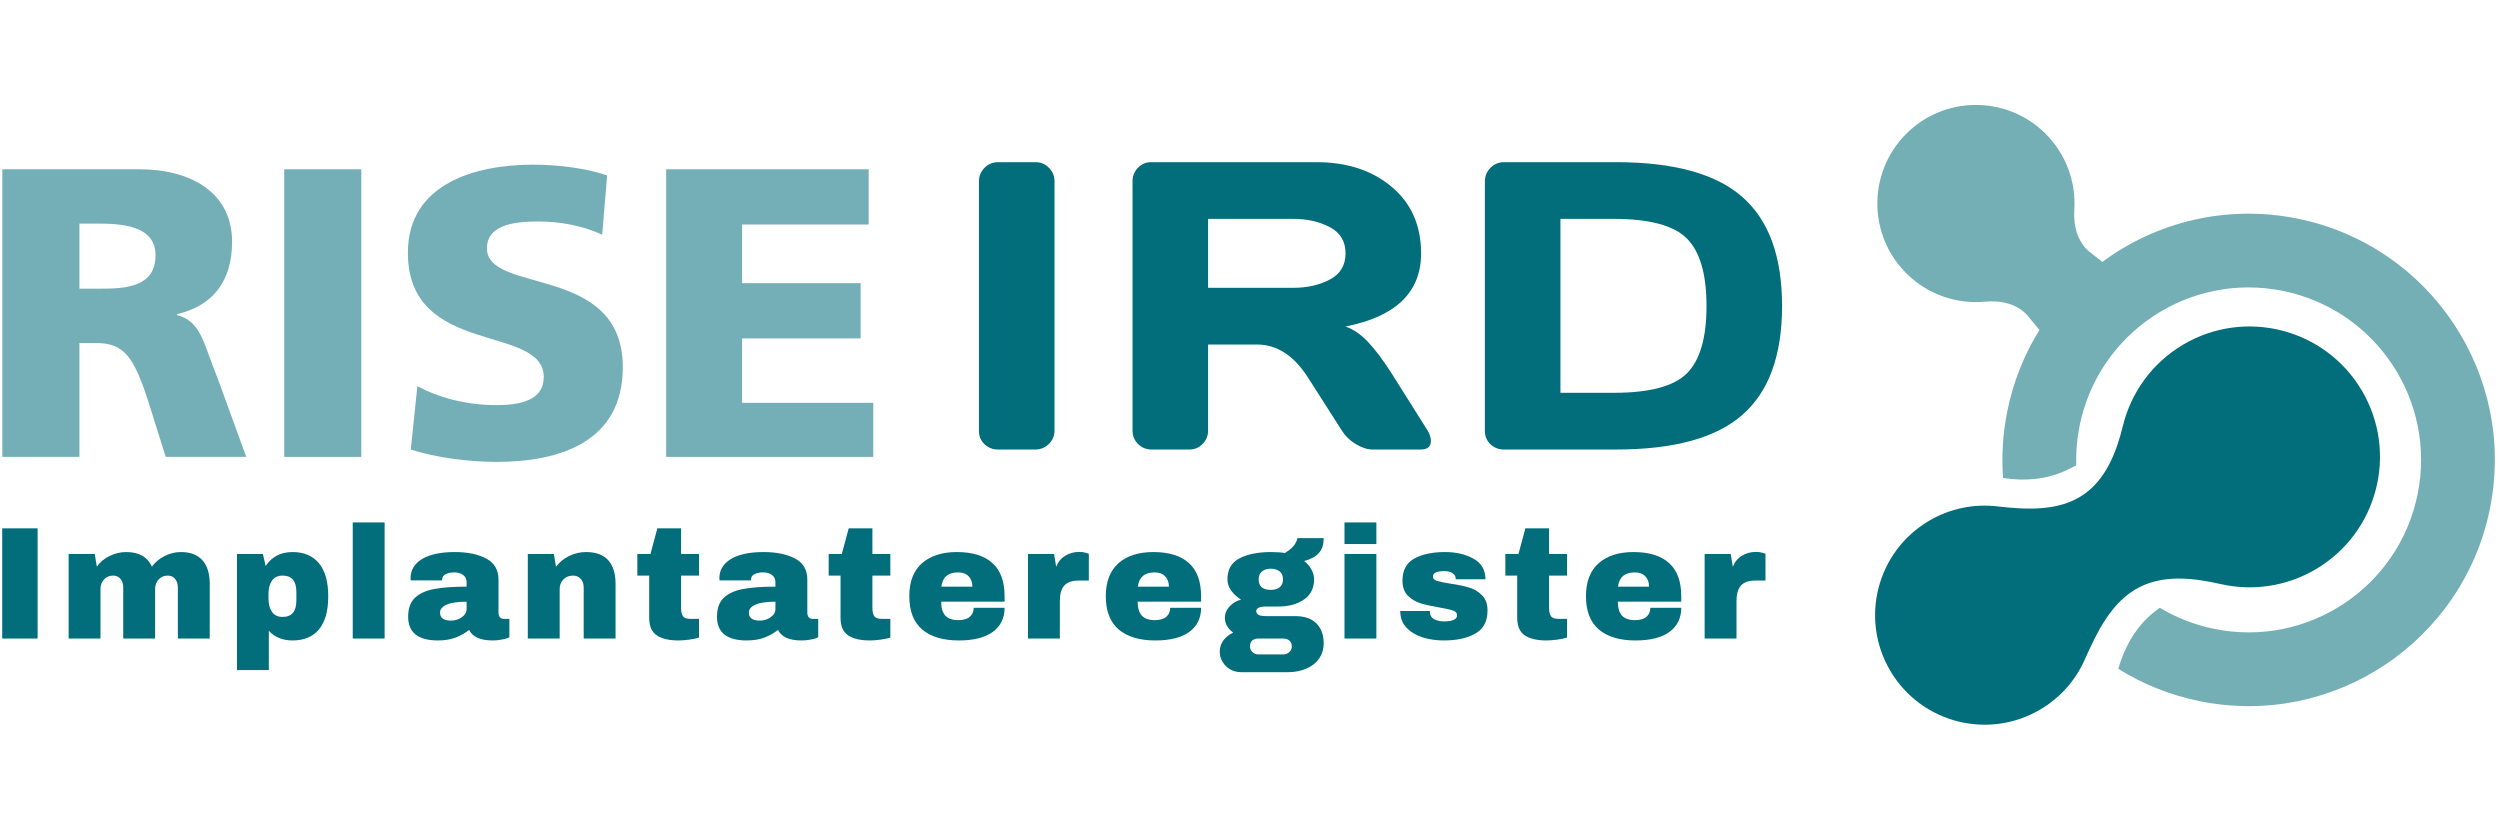 <svg width="306" height="101" viewBox="0 0 306 101" fill="none" xmlns="http://www.w3.org/2000/svg">
<path d="M0.271 78.157V64.67H4.604V78.157H0.271Z" fill="#026D7B"/>
<path d="M22.142 67.571C23.318 67.571 24.201 67.911 24.789 68.591C25.377 69.257 25.671 70.211 25.671 71.453V78.157H21.77V71.923C21.77 71.479 21.659 71.126 21.436 70.865C21.227 70.59 20.927 70.453 20.535 70.453C20.077 70.453 19.705 70.61 19.417 70.924C19.13 71.237 18.986 71.623 18.986 72.08V78.157H15.085V71.923C15.085 71.479 14.974 71.126 14.752 70.865C14.543 70.59 14.242 70.453 13.85 70.453C13.393 70.453 13.02 70.61 12.733 70.924C12.445 71.237 12.301 71.623 12.301 72.08V78.157H8.4V67.807H11.596L11.851 69.355C12.243 68.806 12.759 68.375 13.399 68.061C14.053 67.735 14.739 67.571 15.457 67.571C17.013 67.571 18.058 68.166 18.594 69.355C18.999 68.806 19.515 68.375 20.143 68.061C20.783 67.735 21.45 67.571 22.142 67.571Z" fill="#026D7B"/>
<path d="M35.806 67.571C37.204 67.571 38.282 68.029 39.04 68.944C39.798 69.858 40.177 71.211 40.177 73.001C40.177 74.779 39.798 76.125 39.04 77.04C38.282 77.942 37.204 78.392 35.806 78.392C34.603 78.392 33.636 78 32.904 77.216V82.019H29.003V67.807H32.179L32.512 69.277C33.27 68.14 34.368 67.571 35.806 67.571ZM34.59 70.453C34.015 70.453 33.584 70.656 33.296 71.061C33.009 71.466 32.865 71.995 32.865 72.649V73.296C32.865 73.949 33.009 74.485 33.296 74.903C33.584 75.308 34.015 75.511 34.59 75.511C35.714 75.511 36.276 74.838 36.276 73.492V72.453C36.276 71.12 35.714 70.453 34.59 70.453Z" fill="#026D7B"/>
<path d="M43.176 78.157V63.945H47.077V78.157H43.176Z" fill="#026D7B"/>
<path d="M55.664 67.571C57.245 67.571 58.532 67.839 59.525 68.375C60.519 68.898 61.015 69.754 61.015 70.943V74.981C61.015 75.204 61.068 75.386 61.172 75.53C61.277 75.674 61.433 75.746 61.642 75.746H62.348V78C62.309 78.026 62.205 78.072 62.035 78.138C61.878 78.19 61.649 78.242 61.349 78.294C61.048 78.36 60.702 78.392 60.309 78.392C59.551 78.392 58.924 78.281 58.428 78.059C57.944 77.824 57.611 77.504 57.428 77.099C56.931 77.491 56.376 77.804 55.762 78.04C55.147 78.275 54.429 78.392 53.605 78.392C51.174 78.392 49.959 77.425 49.959 75.491C49.959 74.485 50.227 73.72 50.763 73.198C51.312 72.662 52.096 72.296 53.115 72.1C54.135 71.904 55.468 71.806 57.114 71.806V71.296C57.114 70.891 56.971 70.584 56.683 70.375C56.408 70.166 56.049 70.061 55.605 70.061C55.2 70.061 54.847 70.133 54.546 70.277C54.259 70.42 54.115 70.649 54.115 70.963V71.041H50.273C50.26 70.976 50.253 70.884 50.253 70.767C50.253 69.787 50.717 69.009 51.645 68.434C52.586 67.859 53.925 67.571 55.664 67.571ZM57.114 73.648C56.003 73.648 55.18 73.772 54.644 74.021C54.121 74.256 53.86 74.576 53.86 74.981C53.86 75.635 54.304 75.962 55.193 75.962C55.703 75.962 56.147 75.824 56.526 75.55C56.918 75.275 57.114 74.936 57.114 74.531V73.648Z" fill="#026D7B"/>
<path d="M71.738 67.571C72.94 67.571 73.842 67.905 74.443 68.571C75.044 69.238 75.345 70.198 75.345 71.453V78.157H71.444V71.923C71.444 71.479 71.326 71.126 71.091 70.865C70.869 70.59 70.549 70.453 70.13 70.453C69.647 70.453 69.255 70.61 68.954 70.924C68.654 71.237 68.504 71.623 68.504 72.08V78.157H64.603V67.807H67.798L68.053 69.375C68.458 68.826 68.987 68.388 69.641 68.061C70.307 67.735 71.006 67.571 71.738 67.571Z" fill="#026D7B"/>
<path d="M85.558 67.807V70.453H83.362V74.393C83.362 74.864 83.441 75.21 83.598 75.432C83.755 75.641 84.042 75.746 84.46 75.746H85.558V78.04C85.244 78.144 84.839 78.229 84.343 78.294C83.846 78.36 83.415 78.392 83.049 78.392C81.899 78.392 81.01 78.183 80.383 77.765C79.769 77.347 79.462 76.635 79.462 75.628V70.453H78.011V67.807H79.618L80.461 64.67H83.362V67.807H85.558Z" fill="#026D7B"/>
<path d="M93.465 67.571C95.046 67.571 96.333 67.839 97.327 68.375C98.32 68.898 98.816 69.754 98.816 70.943V74.981C98.816 75.204 98.869 75.386 98.973 75.53C99.078 75.674 99.235 75.746 99.444 75.746H100.149V78C100.11 78.026 100.006 78.072 99.836 78.138C99.679 78.19 99.45 78.242 99.15 78.294C98.849 78.36 98.503 78.392 98.111 78.392C97.353 78.392 96.725 78.281 96.229 78.059C95.745 77.824 95.412 77.504 95.229 77.099C94.732 77.491 94.177 77.804 93.563 78.04C92.948 78.275 92.23 78.392 91.406 78.392C88.976 78.392 87.76 77.425 87.76 75.491C87.76 74.485 88.028 73.72 88.564 73.198C89.113 72.662 89.897 72.296 90.916 72.1C91.936 71.904 93.269 71.806 94.915 71.806V71.296C94.915 70.891 94.772 70.584 94.484 70.375C94.21 70.166 93.85 70.061 93.406 70.061C93.001 70.061 92.648 70.133 92.347 70.277C92.06 70.42 91.916 70.649 91.916 70.963V71.041H88.074C88.061 70.976 88.054 70.884 88.054 70.767C88.054 69.787 88.518 69.009 89.446 68.434C90.387 67.859 91.727 67.571 93.465 67.571ZM94.915 73.648C93.805 73.648 92.981 73.772 92.445 74.021C91.923 74.256 91.661 74.576 91.661 74.981C91.661 75.635 92.106 75.962 92.994 75.962C93.504 75.962 93.948 75.824 94.327 75.55C94.719 75.275 94.915 74.936 94.915 74.531V73.648Z" fill="#026D7B"/>
<path d="M108.978 67.807V70.453H106.783V74.393C106.783 74.864 106.861 75.21 107.018 75.432C107.175 75.641 107.463 75.746 107.881 75.746H108.978V78.04C108.665 78.144 108.26 78.229 107.763 78.294C107.266 78.36 106.835 78.392 106.469 78.392C105.319 78.392 104.431 78.183 103.803 77.765C103.189 77.347 102.882 76.635 102.882 75.628V70.453H101.431V67.807H103.039L103.882 64.67H106.783V67.807H108.978Z" fill="#026D7B"/>
<path d="M117.12 67.571C119.015 67.571 120.459 68.016 121.453 68.904C122.459 69.793 122.962 71.152 122.962 72.982V73.648H115.199C115.199 74.393 115.363 74.955 115.689 75.334C116.029 75.713 116.558 75.903 117.277 75.903C117.931 75.903 118.408 75.766 118.708 75.491C119.022 75.217 119.179 74.851 119.179 74.393H122.962C122.962 75.648 122.485 76.628 121.531 77.334C120.577 78.04 119.185 78.392 117.356 78.392C115.435 78.392 113.945 77.948 112.886 77.059C111.828 76.158 111.298 74.798 111.298 72.982C111.298 71.204 111.814 69.858 112.847 68.944C113.879 68.029 115.304 67.571 117.12 67.571ZM117.277 70.061C116.049 70.061 115.363 70.643 115.219 71.806H119.022C119.022 71.27 118.865 70.845 118.551 70.531C118.251 70.218 117.826 70.061 117.277 70.061Z" fill="#026D7B"/>
<path d="M132.117 67.552C132.417 67.552 132.685 67.591 132.92 67.669C133.156 67.735 133.273 67.774 133.273 67.787V71.061H132.019C131.208 71.061 130.62 71.27 130.254 71.688C129.901 72.106 129.725 72.727 129.725 73.55V78.157H125.824V67.807H129.019L129.274 69.375C129.509 68.774 129.882 68.323 130.392 68.022C130.901 67.709 131.476 67.552 132.117 67.552Z" fill="#026D7B"/>
<path d="M141.173 67.571C143.068 67.571 144.512 68.016 145.505 68.904C146.511 69.793 147.014 71.152 147.014 72.982V73.648H139.251C139.251 74.393 139.415 74.955 139.742 75.334C140.081 75.713 140.611 75.903 141.329 75.903C141.983 75.903 142.46 75.766 142.76 75.491C143.074 75.217 143.231 74.851 143.231 74.393H147.014C147.014 75.648 146.537 76.628 145.583 77.334C144.629 78.04 143.237 78.392 141.408 78.392C139.487 78.392 137.997 77.948 136.938 77.059C135.88 76.158 135.35 74.798 135.35 72.982C135.35 71.204 135.867 69.858 136.899 68.944C137.931 68.029 139.356 67.571 141.173 67.571ZM141.329 70.061C140.101 70.061 139.415 70.643 139.271 71.806H143.074C143.074 71.27 142.917 70.845 142.604 70.531C142.303 70.218 141.878 70.061 141.329 70.061Z" fill="#026D7B"/>
<path d="M162.018 65.866C162.018 66.663 161.816 67.277 161.41 67.709C161.018 68.14 160.424 68.46 159.627 68.669C160.006 68.957 160.3 69.296 160.509 69.689C160.731 70.067 160.842 70.473 160.842 70.904C160.842 72.002 160.424 72.832 159.587 73.394C158.764 73.956 157.732 74.237 156.49 74.237H155C154.177 74.237 153.765 74.426 153.765 74.805C153.765 74.988 153.857 75.138 154.04 75.256C154.223 75.36 154.543 75.413 155 75.413H158.529C159.679 75.413 160.548 75.713 161.136 76.314C161.724 76.916 162.018 77.719 162.018 78.726C162.018 79.471 161.822 80.111 161.43 80.647C161.038 81.183 160.509 81.588 159.842 81.862C159.176 82.137 158.45 82.274 157.666 82.274H151.903C151.432 82.274 150.995 82.163 150.59 81.941C150.197 81.718 149.884 81.411 149.649 81.019C149.413 80.64 149.296 80.215 149.296 79.745C149.296 79.235 149.453 78.771 149.766 78.353C150.08 77.948 150.472 77.641 150.942 77.432C150.629 77.21 150.38 76.942 150.197 76.628C150.015 76.314 149.923 75.975 149.923 75.609C149.923 75.099 150.113 74.642 150.492 74.237C150.871 73.818 151.341 73.537 151.903 73.394C151.393 73.067 150.988 72.694 150.688 72.276C150.387 71.845 150.237 71.394 150.237 70.924C150.237 69.721 150.72 68.865 151.687 68.356C152.667 67.833 153.961 67.571 155.569 67.571C156.274 67.571 156.843 67.611 157.274 67.689C157.915 67.284 158.326 66.918 158.509 66.591C158.705 66.251 158.803 66.01 158.803 65.866H162.018ZM155.53 69.61C155.098 69.61 154.745 69.721 154.471 69.943C154.197 70.166 154.059 70.486 154.059 70.904C154.059 71.335 154.183 71.662 154.432 71.884C154.693 72.093 155.059 72.198 155.53 72.198C156 72.198 156.366 72.093 156.627 71.884C156.902 71.662 157.039 71.335 157.039 70.904C157.039 70.473 156.902 70.153 156.627 69.943C156.366 69.721 156 69.61 155.53 69.61ZM154.02 78.157C153.72 78.157 153.471 78.236 153.275 78.392C153.092 78.562 153.001 78.797 153.001 79.098C153.001 79.399 153.099 79.64 153.295 79.823C153.491 80.006 153.733 80.098 154.02 80.098H157.078C157.366 80.098 157.607 80.006 157.804 79.823C158.013 79.653 158.117 79.418 158.117 79.118C158.117 78.817 158.019 78.582 157.823 78.412C157.627 78.242 157.379 78.157 157.078 78.157H154.02Z" fill="#026D7B"/>
<path d="M164.566 66.591V63.945H168.467V66.591H164.566ZM164.566 78.157V67.807H168.467V78.157H164.566Z" fill="#026D7B"/>
<path d="M176.858 67.571C178.243 67.571 179.413 67.846 180.367 68.395C181.334 68.931 181.817 69.767 181.817 70.904H178.191C178.191 70.525 178.021 70.257 177.681 70.1C177.446 69.969 177.152 69.904 176.799 69.904C175.858 69.904 175.388 70.126 175.388 70.571C175.388 70.819 175.551 70.995 175.878 71.1C176.204 71.204 176.74 71.316 177.485 71.433C178.4 71.564 179.164 71.721 179.779 71.904C180.393 72.074 180.929 72.387 181.386 72.845C181.844 73.289 182.072 73.916 182.072 74.727C182.072 76.046 181.576 76.987 180.582 77.549C179.602 78.111 178.315 78.392 176.721 78.392C175.806 78.392 174.943 78.268 174.133 78.02C173.323 77.758 172.663 77.36 172.153 76.824C171.643 76.288 171.389 75.609 171.389 74.785H175.015V74.864C175.028 75.308 175.211 75.622 175.564 75.805C175.93 75.975 176.315 76.06 176.721 76.06C177.805 76.06 178.348 75.805 178.348 75.295C178.348 75.034 178.178 74.844 177.838 74.727C177.498 74.609 176.943 74.485 176.172 74.354C175.244 74.197 174.479 74.027 173.878 73.844C173.29 73.662 172.774 73.354 172.329 72.923C171.885 72.479 171.663 71.865 171.663 71.08C171.663 69.813 172.14 68.911 173.094 68.375C174.061 67.839 175.316 67.571 176.858 67.571Z" fill="#026D7B"/>
<path d="M191.802 67.807V70.453H189.606V74.393C189.606 74.864 189.685 75.21 189.841 75.432C189.998 75.641 190.286 75.746 190.704 75.746H191.802V78.04C191.488 78.144 191.083 78.229 190.586 78.294C190.09 78.36 189.659 78.392 189.293 78.392C188.143 78.392 187.254 78.183 186.627 77.765C186.012 77.347 185.705 76.635 185.705 75.628V70.453H184.255V67.807H185.862L186.705 64.67H189.606V67.807H191.802Z" fill="#026D7B"/>
<path d="M199.944 67.571C201.839 67.571 203.283 68.016 204.276 68.904C205.282 69.793 205.785 71.152 205.785 72.982V73.648H198.023C198.023 74.393 198.186 74.955 198.513 75.334C198.852 75.713 199.382 75.903 200.101 75.903C200.754 75.903 201.231 75.766 201.532 75.491C201.845 75.217 202.002 74.851 202.002 74.393H205.785C205.785 75.648 205.308 76.628 204.354 77.334C203.4 78.04 202.009 78.392 200.179 78.392C198.258 78.392 196.768 77.948 195.709 77.059C194.651 76.158 194.122 74.798 194.122 72.982C194.122 71.204 194.638 69.858 195.67 68.944C196.703 68.029 198.127 67.571 199.944 67.571ZM200.101 70.061C198.872 70.061 198.186 70.643 198.042 71.806H201.845C201.845 71.27 201.688 70.845 201.375 70.531C201.074 70.218 200.649 70.061 200.101 70.061Z" fill="#026D7B"/>
<path d="M214.94 67.552C215.241 67.552 215.508 67.591 215.744 67.669C215.979 67.735 216.097 67.774 216.097 67.787V71.061H214.842C214.032 71.061 213.444 71.27 213.078 71.688C212.725 72.106 212.548 72.727 212.548 73.55V78.157H208.647V67.807H211.843L212.098 69.375C212.333 68.774 212.705 68.323 213.215 68.022C213.725 67.709 214.3 67.552 214.94 67.552Z" fill="#026D7B"/>
<path d="M119.825 52.764V22.18C119.825 21.542 120.054 20.994 120.512 20.536C120.97 20.078 121.518 19.85 122.155 19.85H126.717C127.388 19.85 127.944 20.078 128.385 20.536C128.843 20.994 129.072 21.542 129.072 22.18V52.715C129.072 53.353 128.835 53.901 128.361 54.359C127.903 54.8 127.355 55.021 126.717 55.021H122.155C121.518 55.021 120.97 54.808 120.512 54.383C120.054 53.942 119.825 53.402 119.825 52.764Z" fill="#026D7B"/>
<path d="M175.143 53.966C175.143 54.669 174.726 55.021 173.892 55.021H168.006C167.384 55.021 166.697 54.8 165.945 54.359C165.21 53.901 164.645 53.353 164.253 52.715L160.083 46.191C158.367 43.51 156.29 42.169 153.854 42.169H147.869V52.715C147.869 53.353 147.64 53.901 147.182 54.359C146.741 54.8 146.201 55.021 145.564 55.021H140.953C140.315 55.021 139.767 54.8 139.309 54.359C138.851 53.901 138.623 53.353 138.623 52.715V22.18C138.623 21.542 138.843 20.994 139.285 20.536C139.726 20.078 140.266 19.85 140.904 19.85H161.138C164.883 19.85 167.948 20.855 170.336 22.866C172.739 24.878 173.941 27.592 173.941 31.009C173.941 35.767 170.859 38.752 164.694 39.962C165.676 40.321 166.583 40.943 167.417 41.826C168.251 42.692 169.207 43.959 170.287 45.627L174.75 52.715C175.012 53.173 175.143 53.59 175.143 53.966ZM147.869 35.228H158.318C160.002 35.228 161.481 34.893 162.757 34.222C164.049 33.552 164.694 32.481 164.694 31.009C164.694 29.538 164.049 28.467 162.757 27.796C161.481 27.126 160.002 26.791 158.318 26.791H147.869V35.228Z" fill="#026D7B"/>
<path d="M181.75 52.764V22.229C181.75 21.558 181.979 20.994 182.437 20.536C182.895 20.078 183.443 19.85 184.08 19.85H197.791C204.887 19.85 210.046 21.272 213.267 24.117C216.505 26.946 218.124 31.393 218.124 37.46C218.124 43.51 216.505 47.949 213.267 50.778C210.046 53.607 204.887 55.021 197.791 55.021H184.08C183.443 55.021 182.895 54.808 182.437 54.383C181.979 53.942 181.75 53.402 181.75 52.764ZM190.997 48.08H197.521C201.92 48.08 204.912 47.279 206.498 45.676C208.084 44.074 208.877 41.335 208.877 37.46C208.877 33.568 208.084 30.821 206.498 29.219C204.912 27.6 201.92 26.791 197.521 26.791H190.997V48.08Z" fill="#026D7B"/>
<g opacity="0.55">
<path d="M0.287 20.719L17.07 20.719C23.318 20.719 28.407 23.541 28.407 29.588C28.407 34.274 26.19 37.399 21.655 38.456V38.558C24.679 39.365 24.88 42.035 26.644 46.318L30.141 55.924H20.284L18.28 49.543C16.365 43.496 15.155 41.984 11.678 41.984H9.722V55.924H0.287V20.719ZM9.722 35.332H12.182C15.206 35.332 19.036 35.231 19.036 31.25C19.036 27.974 15.76 27.37 12.182 27.37H9.722V35.332Z" fill="#026D7B"/>
<path d="M34.788 20.719H44.223V55.924H34.788V20.719Z" fill="#026D7B"/>
<path d="M51.084 47.267C53.503 48.577 56.879 49.585 60.76 49.585C63.732 49.585 66.554 48.979 66.554 46.157C66.554 39.606 49.925 43.738 49.925 30.94C49.925 22.474 58.19 20.156 65.243 20.156C68.619 20.156 71.945 20.66 74.313 21.466L73.709 28.722C71.29 27.614 68.569 27.11 65.899 27.11C63.531 27.11 59.601 27.311 59.601 30.385C59.601 36.079 76.23 32.25 76.23 44.948C76.23 54.069 68.571 56.537 60.761 56.537C57.485 56.537 53.404 56.034 50.28 55.026L51.087 47.266L51.084 47.267Z" fill="#026D7B"/>
<path d="M81.54 20.719H106.324V27.479H90.834V34.66H105.339V41.42H90.834V49.306H106.888V55.924H81.54L81.54 20.719Z" fill="#026D7B"/>
</g>
<path opacity="0.55" d="M250.298 16.291C245.538 11.628 237.898 11.706 233.235 16.466C228.572 21.227 228.651 28.867 233.411 33.53C236.05 36.114 239.573 37.242 242.983 36.923C244.932 36.741 247.002 37.201 248.246 38.712L249.629 40.389C247.78 43.364 246.422 46.714 245.69 50.349C245.137 53.099 244.977 55.836 245.172 58.504C247.807 58.916 250.481 58.711 252.895 57.577L253.75 57.149C253.876 57.09 254.003 57.034 254.131 56.982C254.08 55.387 254.211 53.761 254.539 52.13C256.838 40.701 267.966 33.301 279.395 35.6C290.822 37.899 298.223 49.027 295.924 60.455C293.625 71.883 282.496 79.284 271.068 76.985C268.629 76.494 266.373 75.601 264.355 74.388C264.271 74.454 264.186 74.519 264.099 74.582C261.642 76.353 260.106 78.972 259.28 81.867C262.267 83.73 265.633 85.098 269.288 85.834C285.603 89.116 301.49 78.55 304.772 62.235C308.054 45.92 297.489 30.034 281.175 26.752C272.491 25.005 263.928 27.181 257.323 32.059L255.8 30.857C254.28 29.656 253.771 27.623 253.896 25.69C254.113 22.306 252.91 18.85 250.298 16.291Z" fill="#026D7B"/>
<path d="M267.208 42.19C274.793 37.696 284.584 40.201 289.078 47.786C293.572 55.37 291.067 65.162 283.483 69.656C279.822 71.825 275.648 72.364 271.803 71.488C268.498 70.735 264.928 70.331 261.9 71.854C258.501 73.564 256.71 77.28 255.164 80.756C254.073 83.208 252.237 85.358 249.753 86.83C243.383 90.604 235.16 88.5 231.386 82.131C227.612 75.761 229.716 67.538 236.085 63.764C238.702 62.213 241.632 61.655 244.437 61.977C248.067 62.393 252.021 62.611 255.028 60.537C257.761 58.652 259.051 55.369 259.837 52.144C260.819 48.116 263.359 44.471 267.208 42.19Z" fill="#026D7B"/>
</svg>
